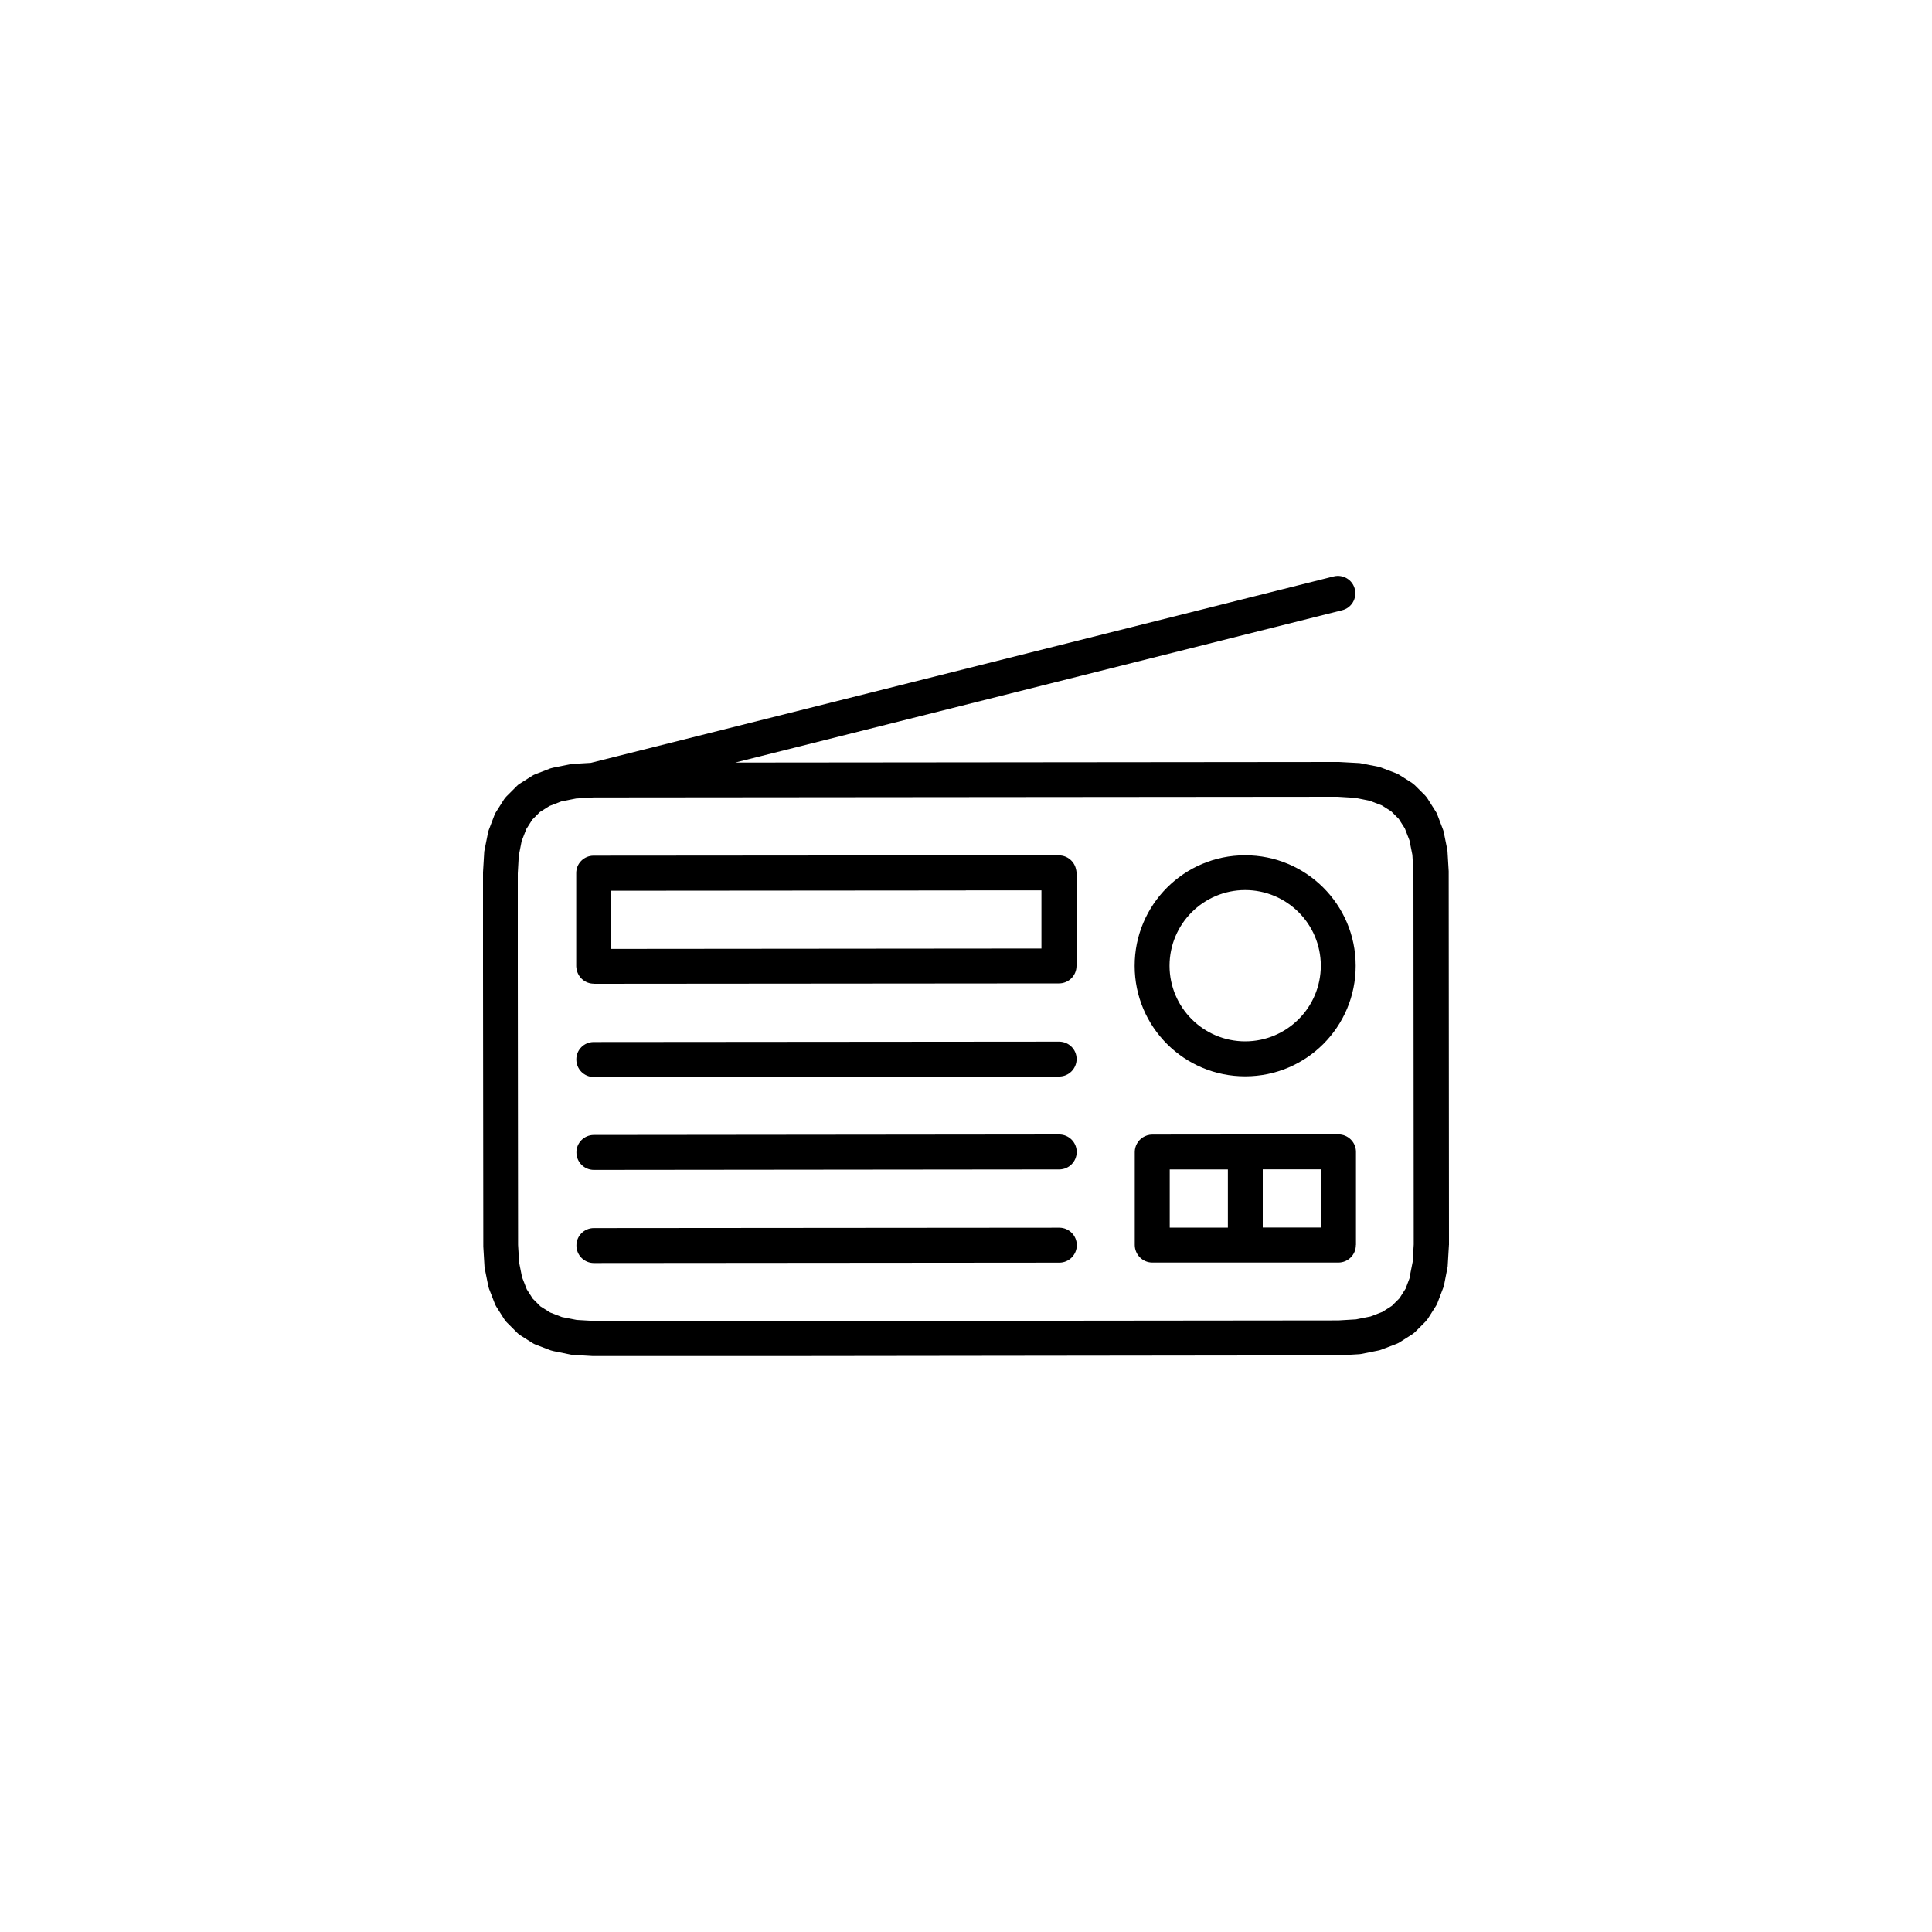 <?xml version="1.0" encoding="UTF-8"?><svg id="Capa_1" xmlns="http://www.w3.org/2000/svg" viewBox="0 0 200 200"><path d="M150,128.89s0-.02,0-.04l-.03-38.54s0-.02,0-.03c0-.03,0-.05,0-.08l-.12-2.02c0-.08-.02-.17-.03-.25l-.36-1.78c-.02-.1-.05-.2-.09-.3l-.59-1.55c-.04-.11-.1-.22-.17-.32l-.83-1.31c-.07-.11-.15-.21-.24-.31l-1.07-1.07c-.1-.09-.2-.17-.31-.25l-1.31-.83c-.1-.07-.21-.12-.32-.16l-1.55-.59c-.1-.03-.2-.07-.3-.09l-1.79-.35c-.08-.02-.16-.03-.25-.03l-2.02-.11h0s-.05,0-.07,0c-.01,0-.02,0-.03,0l-62.41.06,62.83-15.77c.97-.24,1.55-1.22,1.31-2.19-.24-.97-1.22-1.55-2.19-1.31l-76.9,19.3-1.86.11c-.08,0-.17.01-.25.03l-1.79.36c-.1.02-.2.05-.3.08l-1.55.6h0c-.11.04-.22.1-.32.16l-1.31.83c-.11.07-.21.15-.3.25l-1.07,1.07c-.09.09-.17.2-.24.3l-.83,1.31c-.07.1-.12.21-.16.32l-.59,1.55c-.03.1-.07.2-.08.3l-.36,1.79c-.02.08-.03.17-.03.25l-.12,2.02s0,.03,0,.04c0,.02,0,.04,0,.06v9.64s0,0,0,0l.03,28.91s0,.04,0,.06c0,.01,0,.03,0,.04l.12,2.02c0,.08.01.17.03.25l.36,1.79c.02.1.05.2.08.29l.6,1.55c.04.11.1.22.16.32l.83,1.31c.07.11.15.22.25.31l1.07,1.07c.09.1.2.18.3.25l1.31.83c.1.06.21.12.32.16l1.55.59h0c.1.03.2.06.3.08l1.78.36c.08.02.17.03.25.03l2.02.12h0s.03,0,.04,0c.02,0,.04,0,.06,0h9.64s0,0,0,0h9.63s57.81-.07,57.81-.07h0s.02,0,.03,0c.03,0,.05,0,.08,0l2.02-.12c.08,0,.17-.02.25-.03l1.79-.36c.1-.02.2-.05.3-.09l1.55-.59c.11-.04.22-.1.32-.16l1.31-.83c.11-.07.21-.16.31-.25l1.07-1.07c.09-.1.17-.2.25-.31l.83-1.31c.07-.1.12-.21.16-.32l.59-1.55c.04-.1.07-.19.09-.29l.35-1.79c.02-.08.03-.17.03-.25l.12-2.02h0s0-.05,0-.07ZM145.98,132.15l-.47,1.25-.63.99-.79.79-.99.63-1.22.47-1.5.3-1.84.11-57.78.06h-9.64s0,0,0,0h-9.53s0,0,0,0l-1.89-.11-1.53-.3-1.22-.47-1-.63-.8-.8-.62-.97-.49-1.26-.3-1.51-.11-1.82-.03-28.86s0,0,0,0v-9.61s.1-1.81.1-1.81l.3-1.53.48-1.24.62-.98.79-.79.98-.62,1.24-.48,1.53-.3,1.81-.11,77.02-.07,1.81.11,1.5.3,1.26.48.98.62.78.78.63.99.48,1.24.3,1.5.11,1.84.03,38.48-.11,1.81-.3,1.51Z"/><path d="M61.45,101.84l48.18-.04c1,0,1.81-.81,1.81-1.81v-9.64c0-.12-.02-.25-.05-.36-.17-.82-.9-1.44-1.77-1.44-.01,0-.03,0-.04,0h-9.59s0,0,0,0h0s-.03,0-.04,0l-38.5.03h0,0c-1,0-1.81.81-1.8,1.81v9.64c0,.12.02.25.05.36.17.82.9,1.44,1.77,1.44ZM99.98,92.17s.03,0,.04,0h7.79s0,6.02,0,6.02l-44.56.04v-6.02s36.73-.03,36.73-.03Z"/><polygon points="138.62 78.89 138.62 78.89 138.62 78.89 138.62 78.89"/><path d="M109.65,127.09l-48.18.04h0c-.99,0-1.81.81-1.8,1.81,0,1,.81,1.81,1.81,1.81l48.18-.04c1,0,1.81-.81,1.81-1.81s-.81-1.81-1.81-1.81Z"/><path d="M140.37,128.87h0v-9.63c0-1-.82-1.81-1.82-1.81l-19.27.02c-.37,0-.72.12-1.01.31-.48.33-.8.88-.8,1.5v9.63c.01,1,.82,1.81,1.82,1.81,0,0,0,0,0,0h9.63s0,0,0,0,0,0,0,0h9.63s0,0,0,0c1,0,1.81-.81,1.81-1.81h0ZM121.09,121.06h6.02s0,6.02,0,6.02h-6.02s0-6.02,0-6.02ZM130.72,121.05h6.02s0,6.02,0,6.02h-6.02s0-6.02,0-6.02Z"/><path d="M61.46,111.48l48.18-.04c1,0,1.81-.81,1.81-1.81s-.81-1.8-1.81-1.8l-48.18.04c-1,0-1.81.81-1.8,1.81,0,1,.81,1.81,1.81,1.81Z"/><path d="M128.91,111.42c6.32,0,11.44-5.13,11.43-11.45,0-6.32-5.13-11.44-11.45-11.43-6.32,0-11.44,5.13-11.43,11.45,0,6.32,5.13,11.44,11.45,11.43ZM128.89,92.14c4.33,0,7.83,3.5,7.84,7.82,0,4.33-3.5,7.83-7.82,7.84-4.33,0-7.83-3.5-7.84-7.82,0-4.33,3.5-7.83,7.82-7.84Z"/><path d="M61.47,121.11l48.18-.05c1,0,1.81-.81,1.81-1.81s-.81-1.81-1.81-1.81l-48.18.05c-.99,0-1.81.81-1.8,1.81,0,1,.81,1.81,1.81,1.81Z"/></svg>